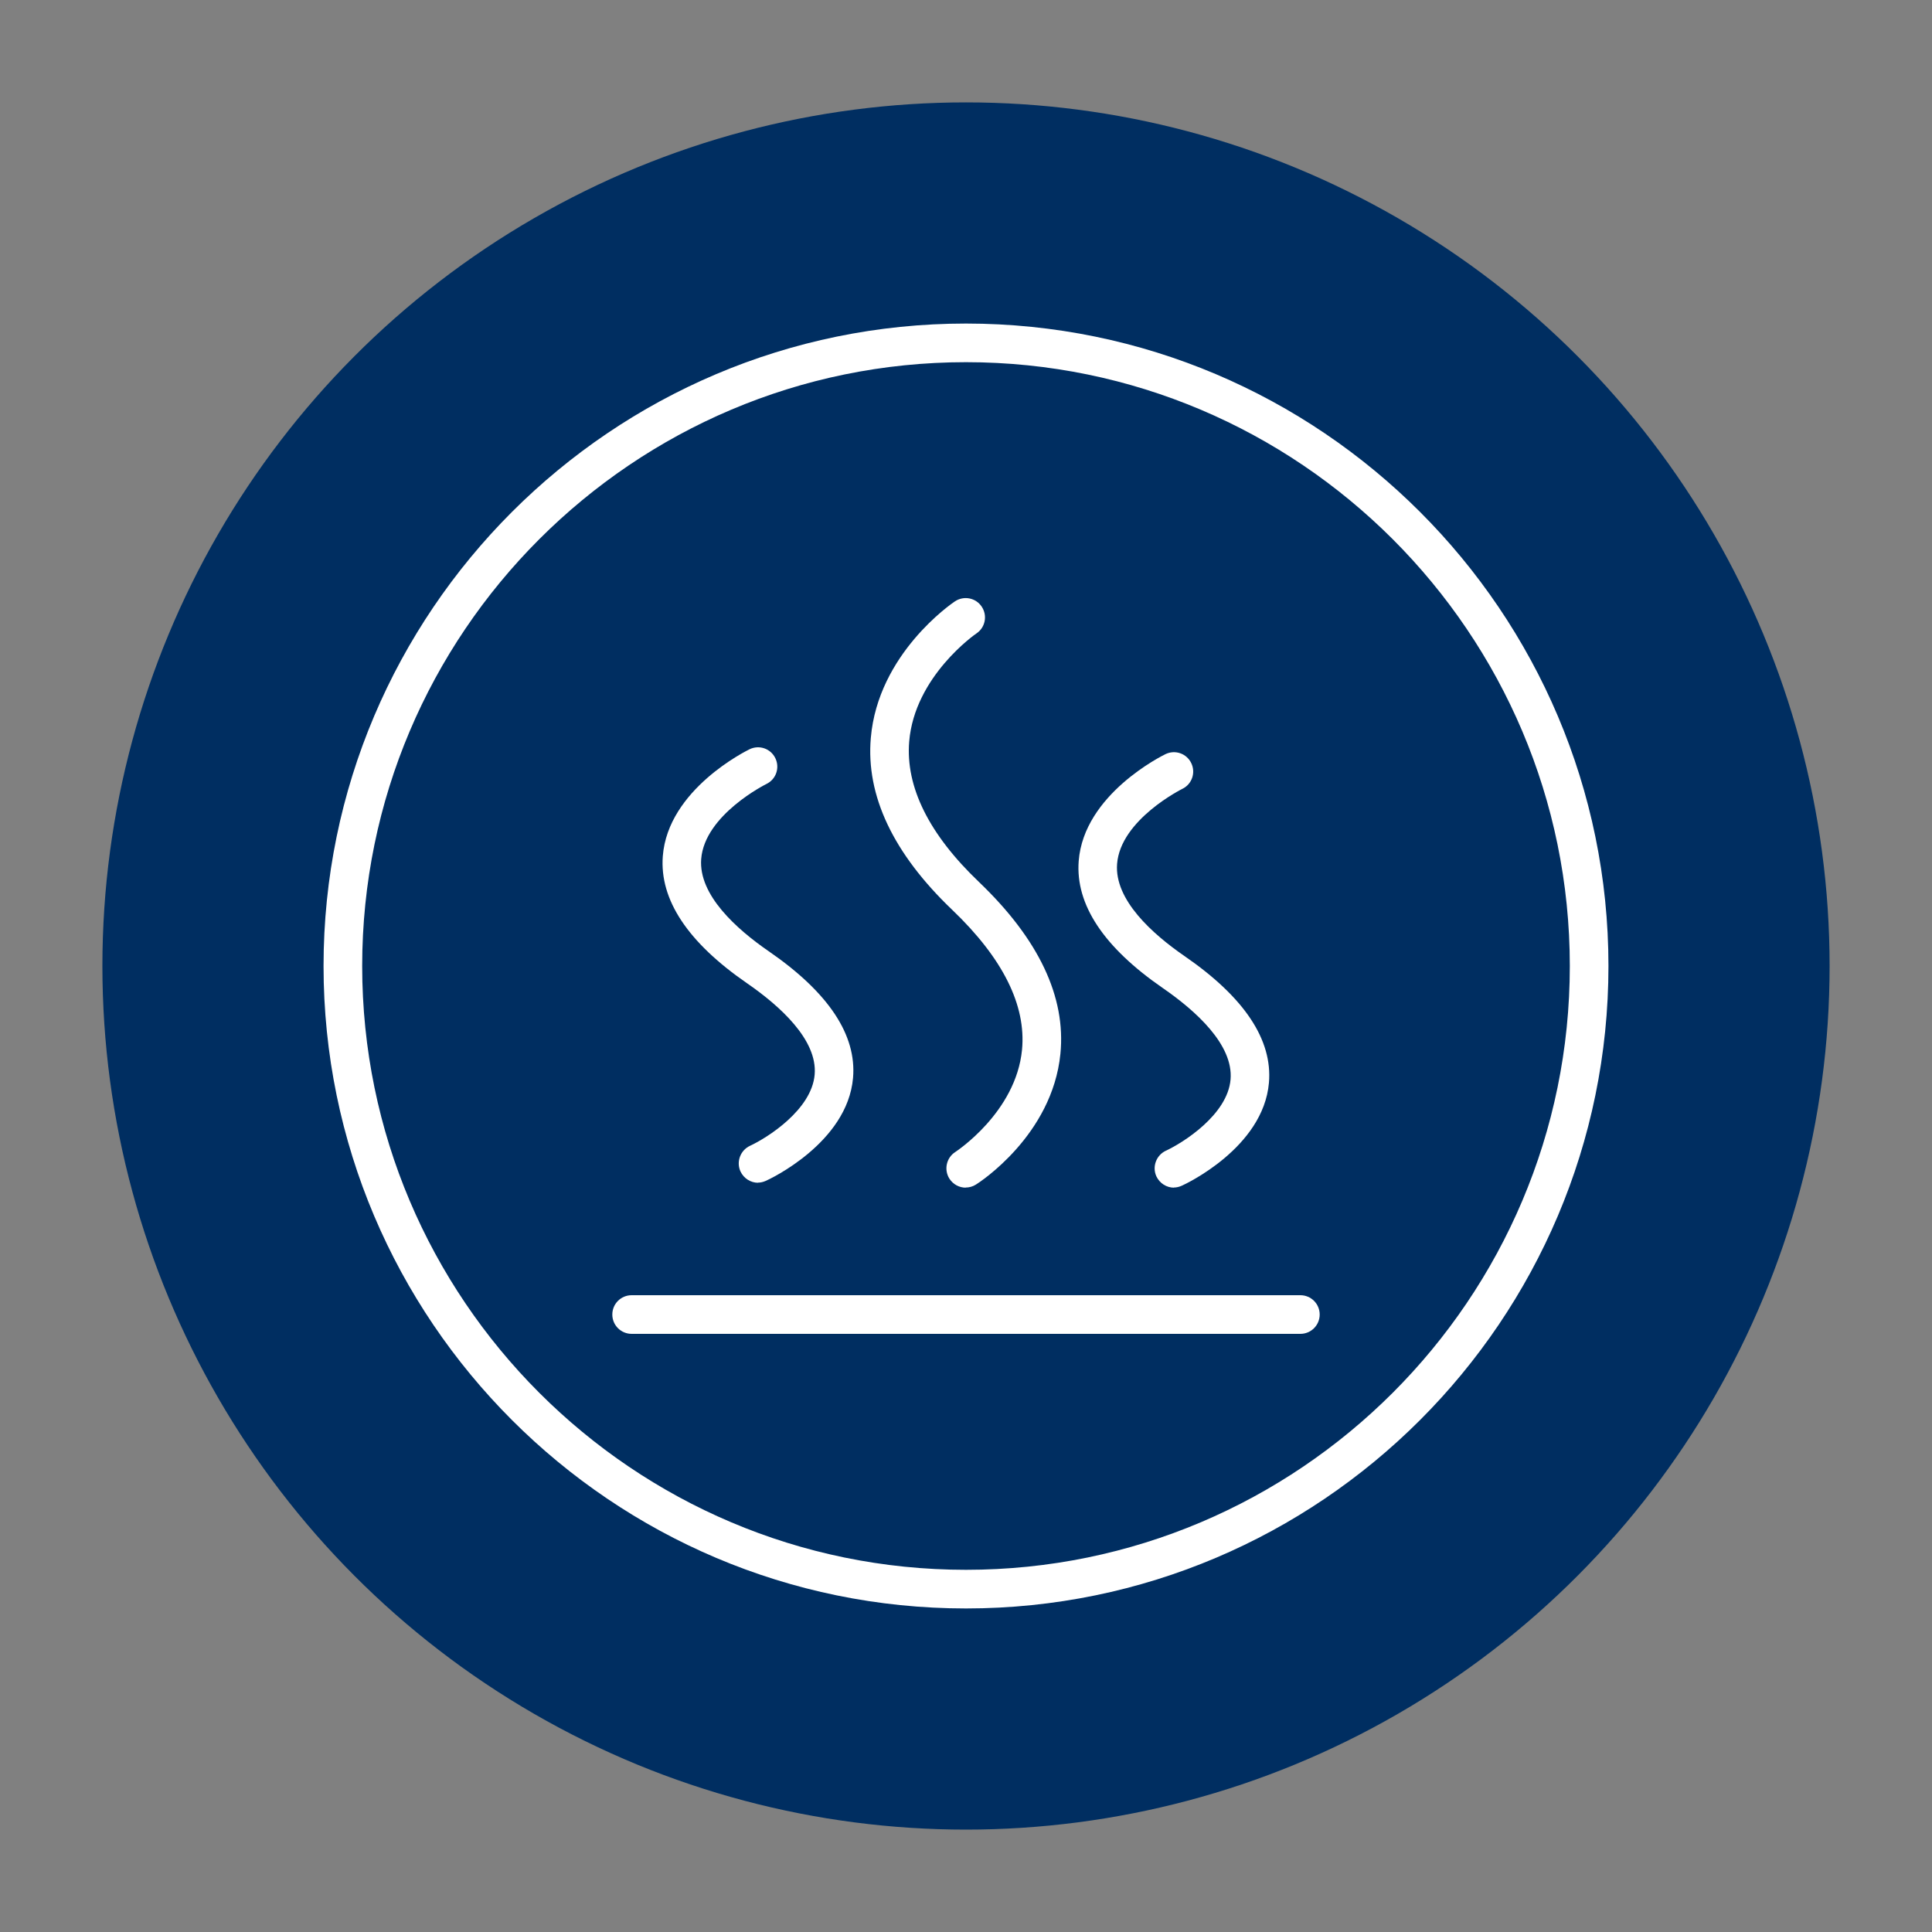<?xml version="1.0" encoding="UTF-8"?>
<svg id="Vrstva_1" data-name="Vrstva 1" xmlns="http://www.w3.org/2000/svg" viewBox="0 0 150 150">
  <rect x="0" y="0" width="150" height="150" fill="#808080" stroke="none"/>
  <defs>
    <style>
      .cls-1 {
        fill: #fff;
      }

      .cls-1, .cls-2 {
        stroke-width: 0px;
      }

      .cls-2 {
        fill: #002e61;
      }
    </style>
  </defs>
  <circle class="cls-2" cx="75" cy="75" r="67.05"/>
  <path class="cls-1" d="m75,124.88c-27.5,0-49.88-22.38-49.88-49.88s22.38-49.88,49.88-49.88,49.88,22.38,49.88,49.88-22.38,49.88-49.88,49.88Zm0-96.76c-25.85,0-46.88,21.03-46.88,46.88s21.03,46.88,46.88,46.88,46.88-21.03,46.88-46.88-21.03-46.88-46.88-46.88Z"/>
  <g>
    <g>
      <path class="cls-1" d="m58.86,91.83c-.57,0-1.11-.33-1.37-.88-.34-.75-.01-1.64.74-1.99,1.32-.61,4.79-2.79,5.02-5.53.23-2.71-2.73-5.35-5.25-7.09-4.6-3.17-6.8-6.49-6.54-9.87.4-5.18,6.48-8.17,6.74-8.3.75-.36,1.64-.05,2,.7.36.75.05,1.64-.7,2h0s-4.8,2.38-5.06,5.83c-.21,2.79,2.74,5.43,5.25,7.16,4.63,3.19,6.83,6.49,6.54,9.83-.44,5.05-6.51,7.88-6.77,7.99-.2.09-.41.14-.62.14Z"/>
      <path class="cls-1" d="m74.98,92.21c-.5,0-.98-.25-1.27-.7-.44-.7-.23-1.63.46-2.07.04-.03,4.71-3.07,5.18-7.94.33-3.45-1.49-7.1-5.41-10.85-4.59-4.38-6.72-8.88-6.33-13.36.56-6.53,6.29-10.44,6.53-10.6.69-.46,1.62-.28,2.08.41.46.69.28,1.62-.41,2.08-.08.05-4.8,3.33-5.22,8.39-.29,3.52,1.53,7.2,5.42,10.91,4.63,4.43,6.76,8.91,6.32,13.34-.63,6.33-6.31,10-6.56,10.15-.25.16-.53.23-.8.23Z"/>
      <path class="cls-1" d="m91.15,92.21c-.57,0-1.11-.33-1.37-.88-.34-.75-.01-1.64.74-1.99,1.32-.61,4.79-2.79,5.02-5.53.23-2.71-2.73-5.35-5.25-7.09-4.6-3.17-6.8-6.49-6.54-9.87.4-5.18,6.48-8.17,6.74-8.3.75-.36,1.64-.05,2,.7.36.75.05,1.64-.7,2h0s-4.8,2.38-5.06,5.83c-.21,2.79,2.74,5.43,5.25,7.16,4.63,3.19,6.83,6.49,6.54,9.83-.44,5.05-6.51,7.88-6.77,7.99-.2.09-.41.14-.62.14Z"/>
    </g>
    <path class="cls-1" d="m100.96,103.56h-51.92c-.83,0-1.5-.67-1.5-1.5s.67-1.5,1.5-1.5h51.92c.83,0,1.5.67,1.5,1.5s-.67,1.5-1.5,1.5Z"/>
  </g>
</svg>